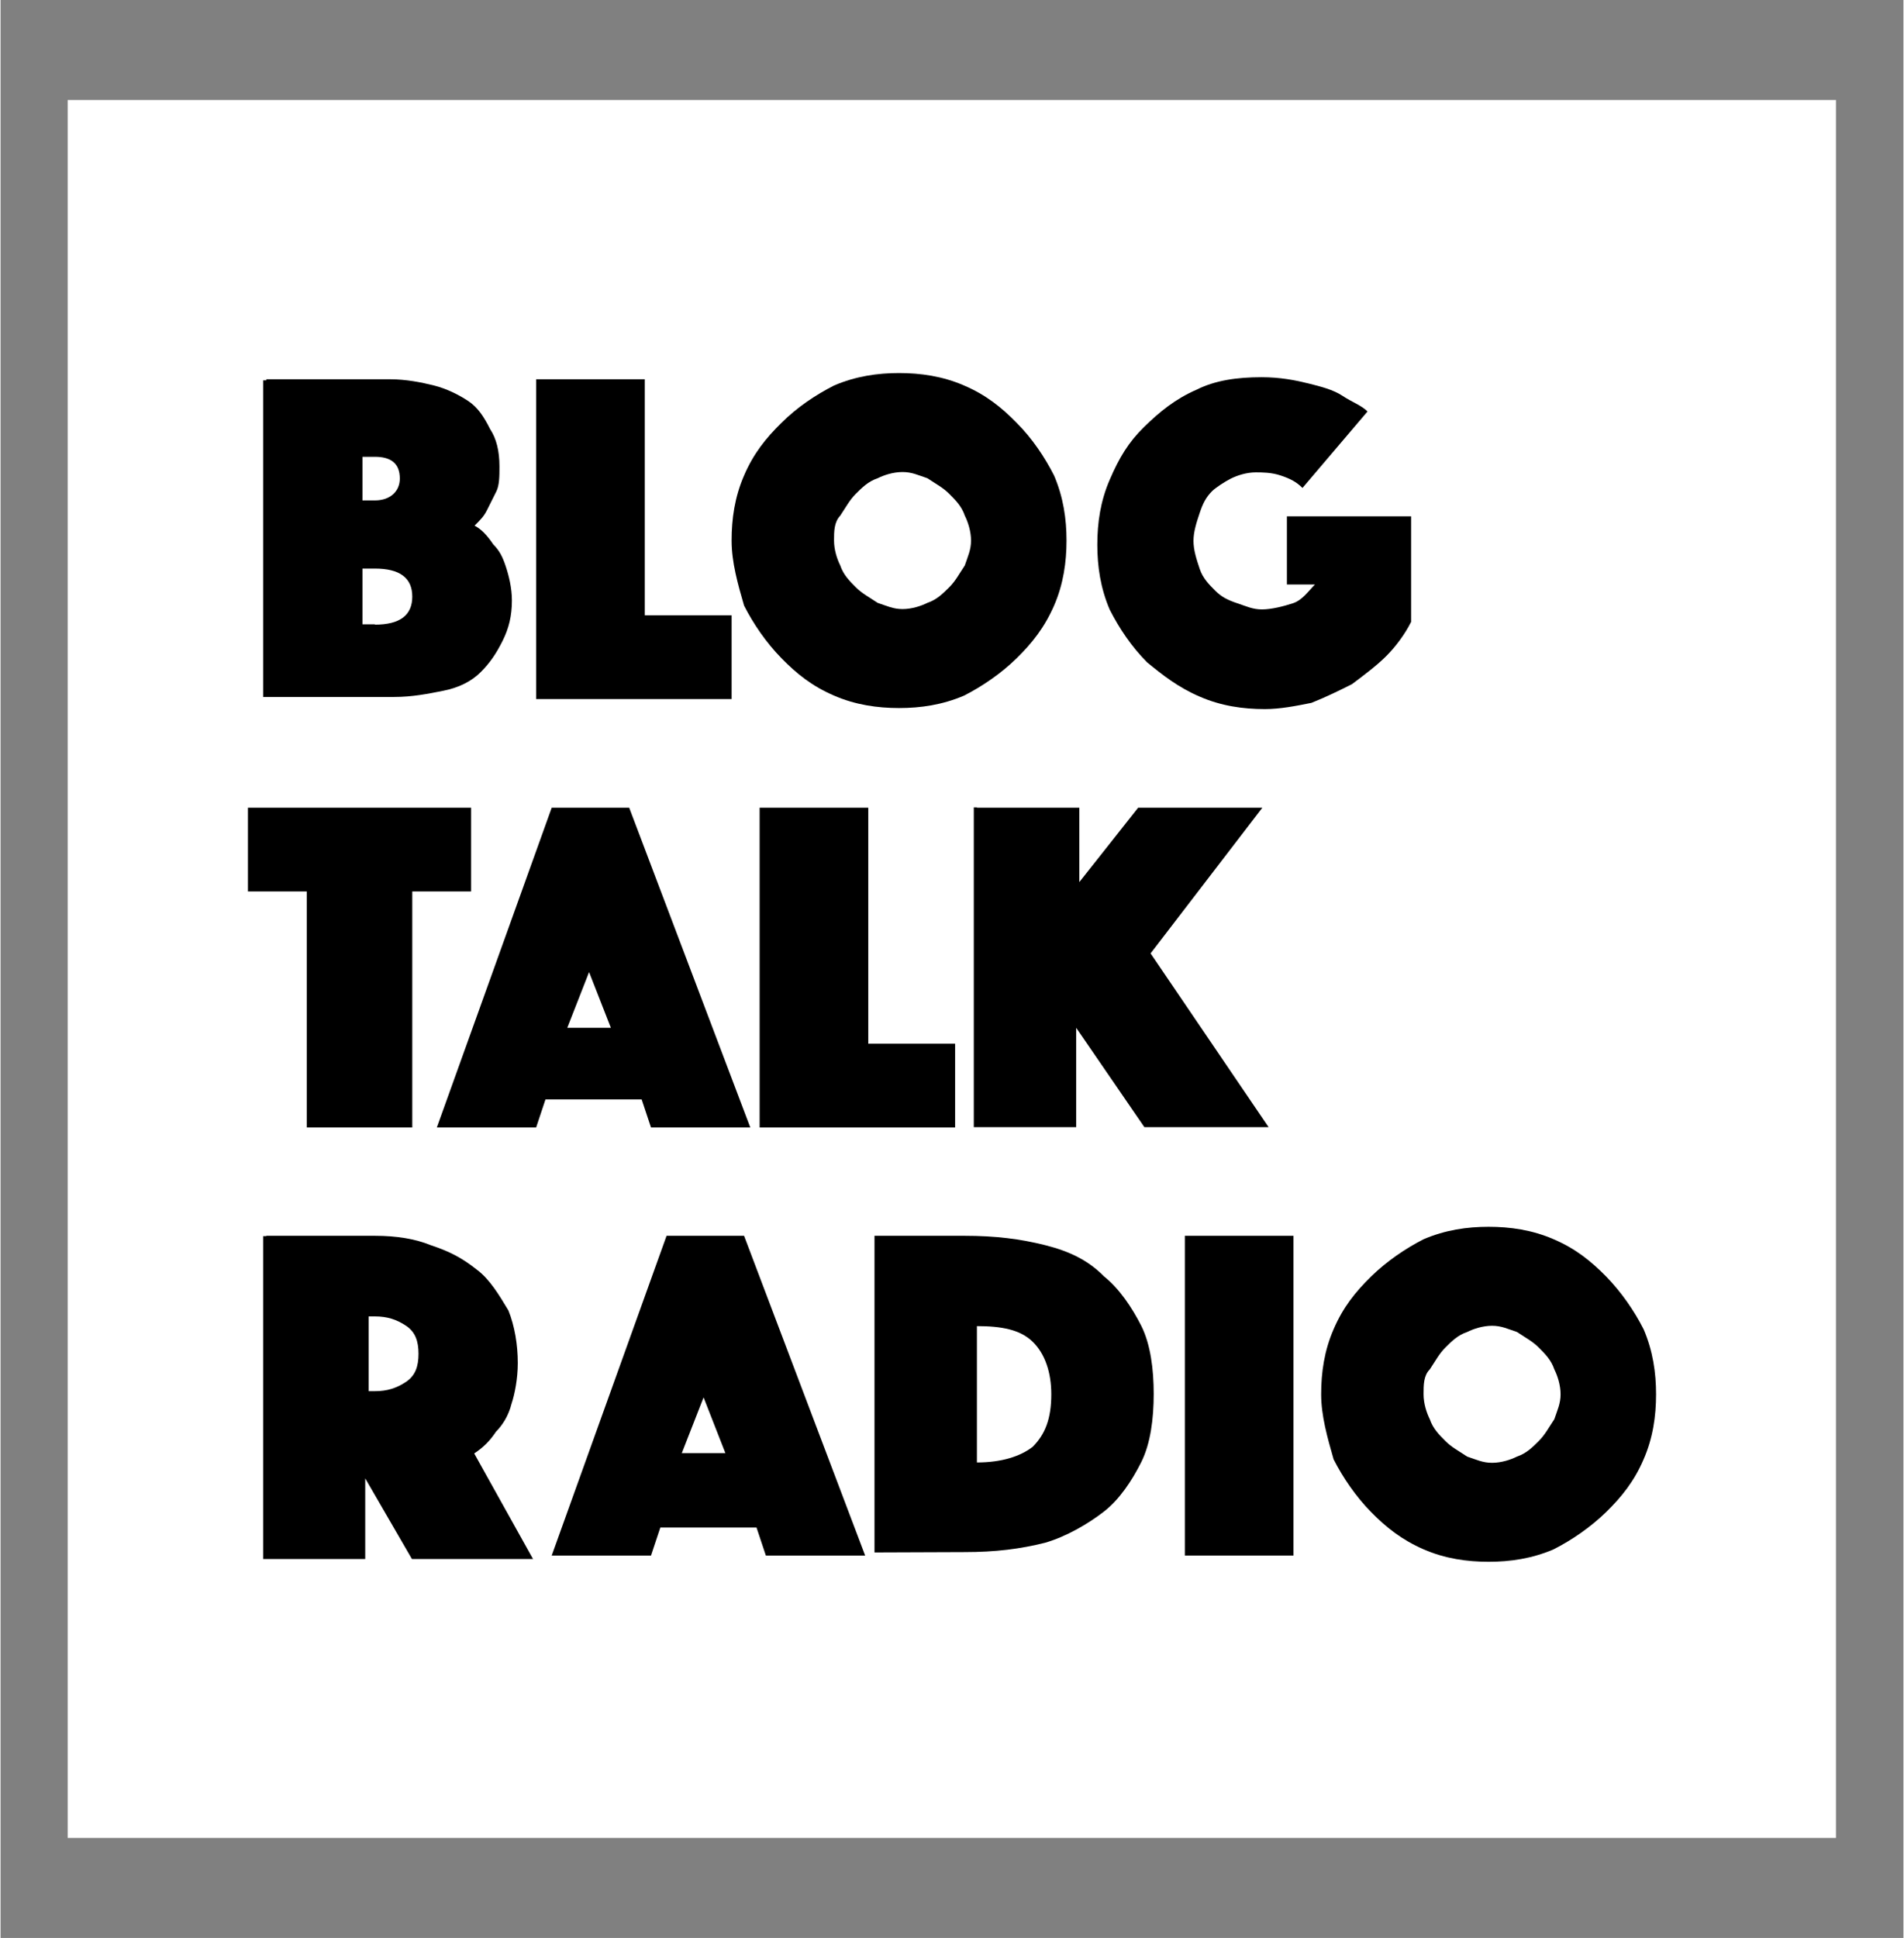 <svg xmlns="http://www.w3.org/2000/svg" xmlns:xlink="http://www.w3.org/1999/xlink" version="1.1" id="Layer_1" x="0px" y="0px" viewBox="0.0 0.0 550.0 560.0" style="enable-background:new 0 0 550 560;" xml:space="preserve" width="313.485" height="318.995">
<rect x="0.0" y="0.0" width="550.0" height="560.0" fill="#808080" stroke="none"/>
<style type="text/css">
	.st0{fill:#FFFFFF;}
</style>
<g>
	<rect x="19.4" y="28.9" class="st0" width="511.1" height="502.2"/>
	<g>
		<path d="M76.8,109.6h35.9c4.5,0,9,0.9,12.6,1.8s7.2,2.7,9.9,4.5c2.7,1.8,4.5,4.5,6.3,8.1c1.8,2.7,2.7,6.3,2.7,10.8    c0,2.7,0,5.4-0.9,7.2c-0.9,1.8-1.8,3.6-2.7,5.4c-0.9,1.8-1.8,2.7-3.6,4.5c1.8,0.9,3.6,2.7,5.4,5.4c1.8,1.8,2.7,3.6,3.6,6.3    c0.9,2.7,1.8,6.3,1.8,9.9c0,4.5-0.9,8.1-2.7,11.7c-1.8,3.6-3.6,6.3-6.3,9c-2.7,2.7-6.3,4.5-10.8,5.4c-4.5,0.9-9,1.8-14.3,1.8H75.9    v-91.5H76.8z M115.4,138.3c0-4.5-2.7-6.3-7.2-6.3h-3.6v12.6h3.6C112.7,144.6,115.4,141.9,115.4,138.3z M108.2,180.5    c7.2,0,10.8-2.7,10.8-8.1s-3.6-8.1-10.8-8.1h-3.6v16.1H108.2z"/>
		<path d="M155.7,109.6h30.5v68.2h25.1V202h-56.5v-92.4H155.7z"/>
		<path d="M211.3,156.2c0-6.3,0.9-12.6,3.6-18.8c2.7-6.3,6.3-10.8,10.8-15.2c4.5-4.5,9.9-8.1,15.2-10.8c6.3-2.7,12.6-3.6,18.8-3.6    s12.6,0.9,18.8,3.6c6.3,2.7,10.8,6.3,15.2,10.8c4.5,4.5,8.1,9.9,10.8,15.2c2.7,6.3,3.6,12.6,3.6,18.8s-0.9,12.6-3.6,18.8    s-6.3,10.8-10.8,15.2s-9.9,8.1-15.2,10.8c-6.3,2.7-12.6,3.6-18.8,3.6s-12.6-0.9-18.8-3.6c-6.3-2.7-10.8-6.3-15.2-10.8    s-8.1-9.9-10.8-15.2C213.1,168.8,211.3,162.5,211.3,156.2z M240.9,156.2c0,2.7,0.9,5.4,1.8,7.2c0.9,2.7,2.7,4.5,4.5,6.3    c1.8,1.8,3.6,2.7,6.3,4.5c2.7,0.9,4.5,1.8,7.2,1.8c2.7,0,5.4-0.9,7.2-1.8c2.7-0.9,4.5-2.7,6.3-4.5c1.8-1.8,2.7-3.6,4.5-6.3    c0.9-2.7,1.8-4.5,1.8-7.2s-0.9-5.4-1.8-7.2c-0.9-2.7-2.7-4.5-4.5-6.3c-1.8-1.8-3.6-2.7-6.3-4.5c-2.7-0.9-4.5-1.8-7.2-1.8    c-2.7,0-5.4,0.9-7.2,1.8c-2.7,0.9-4.5,2.7-6.3,4.5c-1.8,1.8-2.7,3.6-4.5,6.3C240.9,150.9,240.9,153.6,240.9,156.2z"/>
		<path d="M376.3,141c-1.8-1.8-3.6-2.7-6.3-3.6c-2.7-0.9-5.4-0.9-7.2-0.9c-2.7,0-5.4,0.9-7.2,1.8c-1.8,0.9-4.5,2.7-5.4,3.6    c-1.8,1.8-2.7,3.6-3.6,6.3c-0.9,2.7-1.8,5.4-1.8,8.1s0.9,5.4,1.8,8.1c0.9,2.7,2.7,4.5,4.5,6.3s3.6,2.7,6.3,3.6    c2.7,0.9,4.5,1.8,7.2,1.8s6.3-0.9,9-1.8c2.7-0.9,4.5-3.6,6.3-5.4h-8.1v-19.7h35.9v30.5c-1.8,3.6-4.5,7.2-7.2,9.9s-6.3,5.4-9.9,8.1    c-3.6,1.8-7.2,3.6-11.7,5.4c-4.5,0.9-9,1.8-13.5,1.8c-6.3,0-12.6-0.9-18.8-3.6c-6.3-2.7-10.8-6.3-15.2-9.9    c-4.5-4.5-8.1-9.9-10.8-15.2c-2.7-6.3-3.6-12.6-3.6-18.8c0-6.3,0.9-12.6,3.6-18.8c2.7-6.3,5.4-10.8,9.9-15.2s9-8.1,15.2-10.8    c5.4-2.7,11.7-3.6,18.8-3.6c5.4,0,9.9,0.9,13.5,1.8s7.2,1.8,9.9,3.6c2.7,1.8,5.4,2.7,7.2,4.5L376.3,141z"/>
		<path d="M88.5,257.6h-17v-24.2H136v24.2h-17v68.2H88.5V257.6z"/>
		<path d="M159.3,233.4h22.4l35,92.4H188l-2.7-8.1h-27.8l-2.7,8.1h-28.7L159.3,233.4z M176.4,297l-6.3-16.1l-6.3,16.1H176.4z"/>
		<path d="M220.3,233.4h30.5v68.2h25.1v24.2h-56.5v-92.4H220.3z"/>
		<path d="M282.2,233.4h29.6v21.5l17-21.5h35.9l-32.3,42.1l34.1,50.2h-35.9L310.9,297v28.7h-29.6v-92.4H282.2z"/>
		<path d="M76.8,357.1h31.4c6.3,0,11.7,0.9,16.1,2.7c5.4,1.8,9,3.6,13.5,7.2c3.6,2.7,6.3,7.2,9,11.7c1.8,4.5,2.7,9.9,2.7,15.2    c0,4.5-0.9,9-1.8,11.7c-0.9,3.6-2.7,6.3-4.5,8.1c-1.8,2.7-3.6,4.5-6.3,6.3l17,30.5h-35l-13.5-23.3v23.3H75.9v-93.3H76.8z     M106.4,402h1.8c3.6,0,6.3-0.9,9-2.7c2.7-1.8,3.6-4.5,3.6-8.1c0-3.6-0.9-6.3-3.6-8.1c-2.7-1.8-5.4-2.7-9-2.7h-1.8V402z"/>
		<path d="M192.5,357.1h22.4l35,92.4h-28.7l-2.7-8.1h-27.8l-2.7,8.1h-28.7L192.5,357.1z M209.5,419.9l-6.3-16.1l-6.3,16.1H209.5z"/>
		<path d="M252.6,448.6v-91.5h26c9,0,16.1,0.9,23.3,2.7c7.2,1.8,12.6,4.5,17,9c4.5,3.6,8.1,9,10.8,14.3c2.7,5.4,3.6,12.6,3.6,19.7    s-0.9,14.3-3.6,19.7c-2.7,5.4-6.3,10.8-10.8,14.3s-10.8,7.2-17,9c-7.2,1.8-14.3,2.7-23.3,2.7L252.6,448.6z M282.2,422.6    c7.2,0,12.6-1.8,16.1-4.5c3.6-3.6,5.4-8.1,5.4-15.2c0-6.3-1.8-11.7-5.4-15.2s-9-4.5-16.1-4.5V422.6z"/>
		<path d="M342.3,357.1h31.4v92.4h-31.4V357.1z"/>
		<path d="M381.7,402.9c0-6.3,0.9-12.6,3.6-18.8c2.7-6.3,6.3-10.8,10.8-15.2s9.9-8.1,15.2-10.8c6.3-2.7,12.6-3.6,18.8-3.6    s12.6,0.9,18.8,3.6c6.3,2.7,10.8,6.3,15.2,10.8s8.1,9.9,10.8,15.2c2.7,6.3,3.6,12.6,3.6,18.8c0,6.3-0.9,12.6-3.6,18.8    c-2.7,6.3-6.3,10.8-10.8,15.2s-9.9,8.1-15.2,10.8c-6.3,2.7-12.6,3.6-18.8,3.6s-12.6-0.9-18.8-3.6s-10.8-6.3-15.2-10.8    s-8.1-9.9-10.8-15.2C383.5,415.4,381.7,409.1,381.7,402.9z M411.3,402.9c0,2.7,0.9,5.4,1.8,7.2c0.9,2.7,2.7,4.5,4.5,6.3    s3.6,2.7,6.3,4.5c2.7,0.9,4.5,1.8,7.2,1.8s5.4-0.9,7.2-1.8c2.7-0.9,4.5-2.7,6.3-4.5c1.8-1.8,2.7-3.6,4.5-6.3    c0.9-2.7,1.8-4.5,1.8-7.2s-0.9-5.4-1.8-7.2c-0.9-2.7-2.7-4.5-4.5-6.3c-1.8-1.8-3.6-2.7-6.3-4.5c-2.7-0.9-4.5-1.8-7.2-1.8    s-5.4,0.9-7.2,1.8c-2.7,0.9-4.5,2.7-6.3,4.5s-2.7,3.6-4.5,6.3C411.3,397.5,411.3,400.2,411.3,402.9z"/>
	</g>
</g>
</svg>